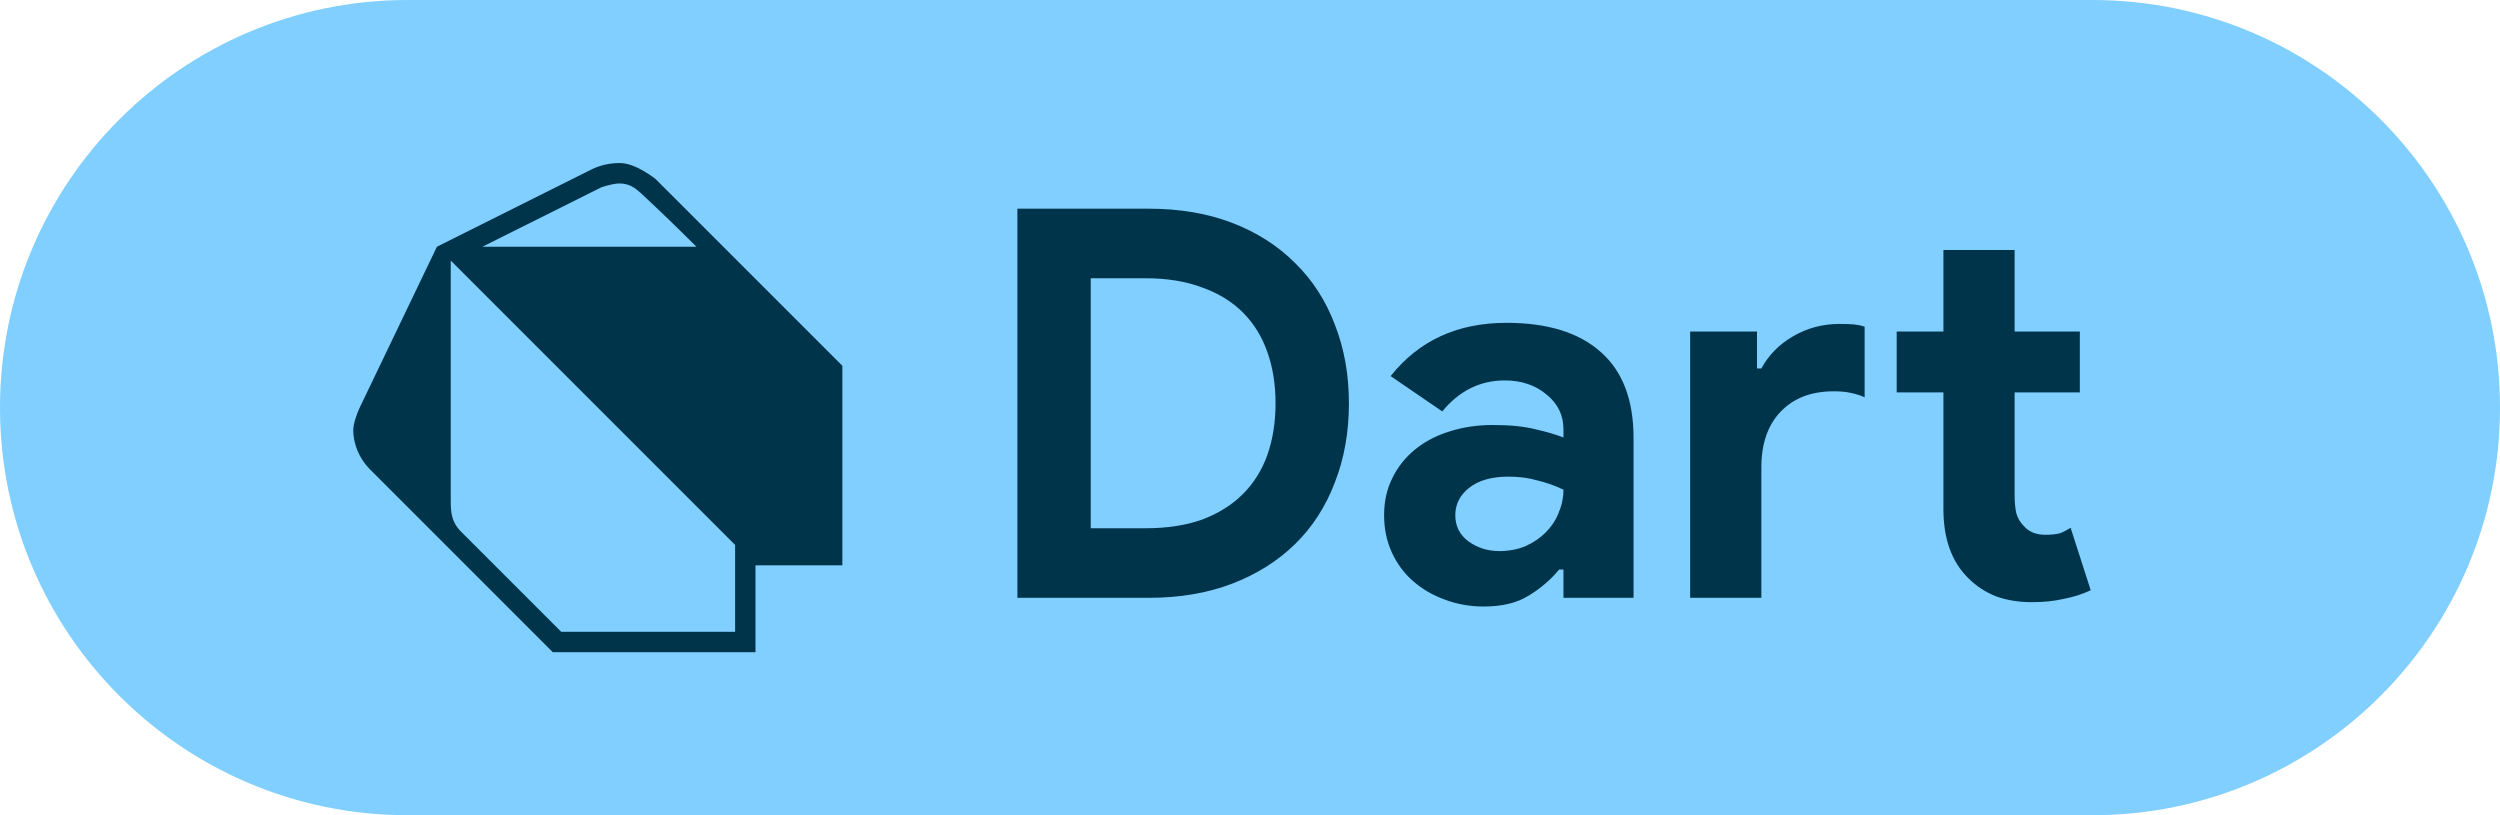 <svg width="92" height="30" viewBox="0 0 92 30" fill="none" xmlns="http://www.w3.org/2000/svg">
<path d="M0 15C0 6.716 6.716 0 15 0H77C85.284 0 92 6.716 92 15V15C92 23.284 85.284 30 77 30H15C6.716 30 0 23.284 0 15V15Z" fill="#80CFFF"/>
<path d="M37.44 7.68H42.28C43.413 7.68 44.433 7.853 45.34 8.2C46.247 8.547 47.02 9.04 47.66 9.68C48.3 10.307 48.787 11.06 49.12 11.94C49.467 12.82 49.64 13.787 49.64 14.84C49.64 15.907 49.467 16.88 49.12 17.76C48.787 18.64 48.3 19.393 47.66 20.02C47.02 20.647 46.247 21.133 45.34 21.48C44.433 21.827 43.413 22 42.28 22H37.44V7.68ZM42.16 19.44C42.947 19.44 43.64 19.333 44.24 19.12C44.84 18.893 45.34 18.58 45.74 18.18C46.14 17.78 46.44 17.3 46.64 16.74C46.84 16.167 46.94 15.533 46.94 14.84C46.94 14.147 46.84 13.52 46.64 12.96C46.44 12.387 46.14 11.9 45.74 11.5C45.34 11.1 44.84 10.793 44.24 10.58C43.64 10.353 42.947 10.24 42.16 10.24H40.14V19.44H42.16ZM57.535 20.96H57.375C57.068 21.333 56.695 21.653 56.255 21.92C55.828 22.187 55.275 22.32 54.595 22.32C54.088 22.32 53.608 22.233 53.155 22.06C52.715 21.9 52.328 21.673 51.995 21.38C51.662 21.087 51.402 20.733 51.215 20.32C51.028 19.907 50.935 19.453 50.935 18.96C50.935 18.453 51.035 18 51.235 17.6C51.435 17.187 51.715 16.833 52.075 16.54C52.435 16.247 52.855 16.027 53.335 15.88C53.828 15.72 54.362 15.64 54.935 15.64C55.575 15.64 56.102 15.693 56.515 15.8C56.928 15.893 57.268 15.993 57.535 16.1V15.8C57.535 15.28 57.328 14.853 56.915 14.52C56.502 14.173 55.988 14 55.375 14C54.468 14 53.702 14.38 53.075 15.14L51.175 13.84C52.215 12.533 53.635 11.88 55.435 11.88C56.955 11.88 58.115 12.24 58.915 12.96C59.715 13.667 60.115 14.72 60.115 16.12V22H57.535V20.96ZM57.535 18.02C57.228 17.873 56.908 17.76 56.575 17.68C56.255 17.587 55.902 17.54 55.515 17.54C54.888 17.54 54.402 17.68 54.055 17.96C53.722 18.227 53.555 18.56 53.555 18.96C53.555 19.36 53.715 19.68 54.035 19.92C54.368 20.16 54.748 20.28 55.175 20.28C55.522 20.28 55.842 20.22 56.135 20.1C56.428 19.967 56.675 19.8 56.875 19.6C57.088 19.387 57.248 19.147 57.355 18.88C57.475 18.6 57.535 18.313 57.535 18.02ZM64.658 13.56H64.818C65.085 13.067 65.472 12.673 65.978 12.38C66.498 12.073 67.072 11.92 67.698 11.92C67.925 11.92 68.105 11.927 68.238 11.94C68.371 11.953 68.498 11.98 68.618 12.02V14.62C68.472 14.553 68.305 14.5 68.118 14.46C67.945 14.42 67.731 14.4 67.478 14.4C66.651 14.4 65.998 14.653 65.518 15.16C65.052 15.653 64.818 16.333 64.818 17.2V22H62.198V12.2H64.658V13.56ZM71.518 14.44H69.798V12.2H71.518V9.2H74.138V12.2H76.538V14.44H74.138V18.24C74.138 18.467 74.158 18.68 74.198 18.88C74.251 19.067 74.345 19.227 74.478 19.36C74.665 19.573 74.931 19.68 75.278 19.68C75.505 19.68 75.685 19.66 75.818 19.62C75.951 19.567 76.078 19.5 76.198 19.42L76.938 21.72C76.632 21.867 76.298 21.973 75.938 22.04C75.591 22.12 75.205 22.16 74.778 22.16C74.285 22.16 73.838 22.087 73.438 21.94C73.052 21.78 72.725 21.567 72.458 21.3C71.832 20.7 71.518 19.847 71.518 18.74V14.44Z" fill="#00344B"/>
<path d="M16.079 9.079C16.079 9.079 19.868 7.186 21.762 6.238C22.107 6.068 22.489 5.987 22.873 6.002C23.448 6.037 24.131 6.593 24.131 6.593L30.999 13.461V20.803H27.802V24H20.341L13.592 17.25C13.227 16.875 13 16.346 13 15.829C13 15.59 13.135 15.216 13.237 15L16.079 9.079ZM16.588 9.589V18.428C16.589 18.836 16.604 19.196 16.961 19.559L20.653 23.25H27.052V20.053L16.588 9.589ZM25.629 9.08C24.954 8.408 24.272 7.745 23.574 7.098C23.347 6.898 23.148 6.747 22.771 6.752C22.494 6.762 22.119 6.898 22.119 6.898L17.756 9.079L25.629 9.08Z" fill="#00344B"/>
</svg>

